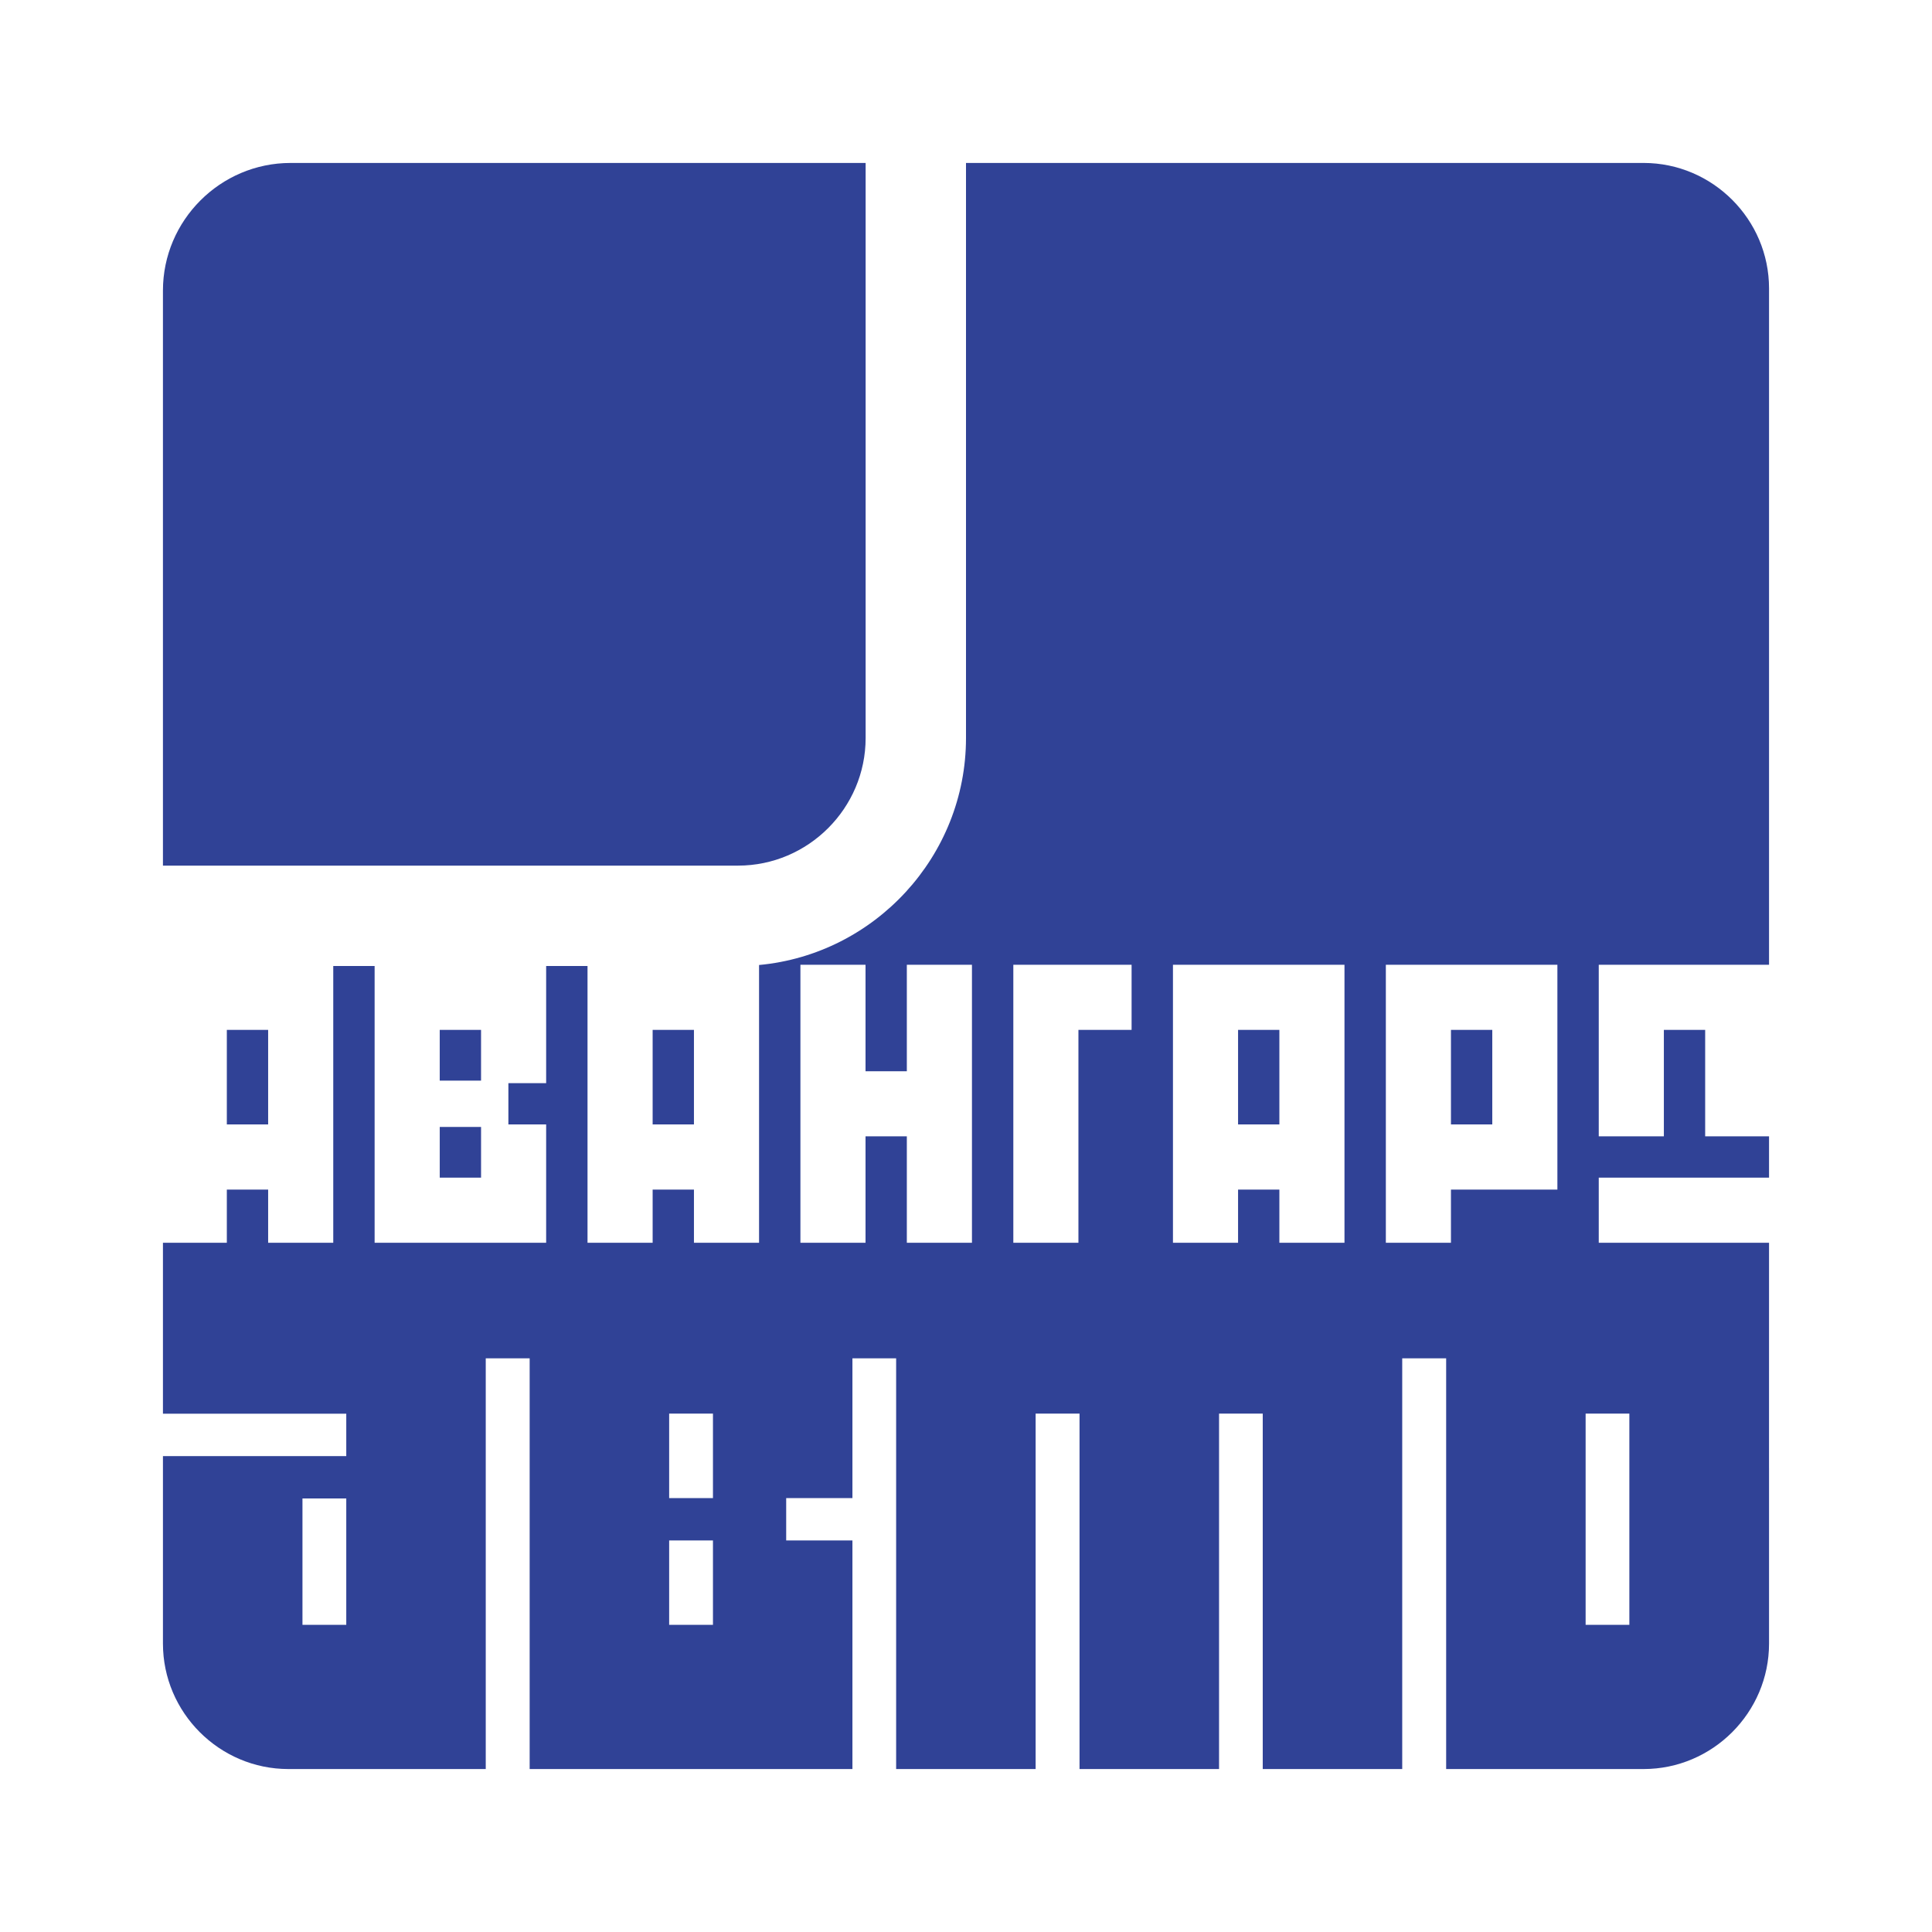 <!--?xml version="1.0" standalone="no"?--><svg xmlns="http://www.w3.org/2000/svg" viewBox="0 0 192.756 192.756"><title>Avangard Auto - SVG vector logo - www.oklogos.com</title><g fill-rule="evenodd" clip-rule="evenodd"><path fill="#fff" d="M0 0h192.756v192.756H0V0z"/><path d="M28.776 176.498h19.687v-40.975h4.381v40.975h32.203v-22.805h-6.609v-4.229h6.609v-13.941h4.361v40.975h13.916v-35.463h4.381v35.463h13.92v-35.463h4.359v35.463H139.9v-40.975h4.383v40.975H163.98c6.885 0 12.518-5.633 12.518-12.518v-17.527l-.002.004.002-22.467h-16.99v-6.496h16.99v-4.121h-6.373V102.75h-4.121v10.623h-6.496V96.254h16.99V28.776c0-6.885-5.633-12.519-12.518-12.519h-17.529v.002l-50.073-.002v57.374c0 11.802-9.112 21.579-20.647 22.647v27.711h-6.496v-5.303h-4.121v5.303h-6.497V96.378H54.49v11.687h-3.768v4.121h3.768v11.805H37.376V96.378h-4.127v27.612h-6.496v-5.303h-4.122v5.303h-6.374v17.055h18.29v4.229h-18.29v18.707c0 6.884 5.634 12.517 12.519 12.517zm19.218-68.684v-5.064h-4.122v5.064h4.122zm-4.121 4.622v5.059h4.122v-5.059h-4.122zm-17.12-.25v-9.436h-4.122v9.436h4.122zm42.482 0v-9.436h-4.121v9.436h4.121zm27.737 11.804h-6.497v-10.617h-4.121v10.617h-6.496V96.254h6.496v10.623h4.121V96.254h6.497v27.736zm15.926-21.24h-5.303v21.24H101.1V96.254h11.799v6.496h-.001zm21.241 21.24h-6.496v-5.303h-4.121v5.303h-6.496V96.254h17.113v27.736zm-6.496-11.804v-9.436h-4.121v9.436h4.121zm27.738 6.502h-10.619v5.303h-6.496V96.254h17.115v22.434zm-6.496-6.502v-9.436h-4.123v9.436h4.123zM34.547 149.502v12.611h-4.37v-12.611h4.37zm36.585 4.191h-4.37v8.42h4.37v-8.42zm-4.37-4.228h4.37v-8.43h-4.37v8.43zm95.799 12.648h-4.363v-21.078h4.363v21.078z" fill="#304296"/><path d="M28.989 16.258h57.375v57.374c0 7.001-5.729 12.731-12.731 12.731H16.257V28.989c0-7.002 5.729-12.731 12.732-12.731z" fill="#304296"/></g></svg>